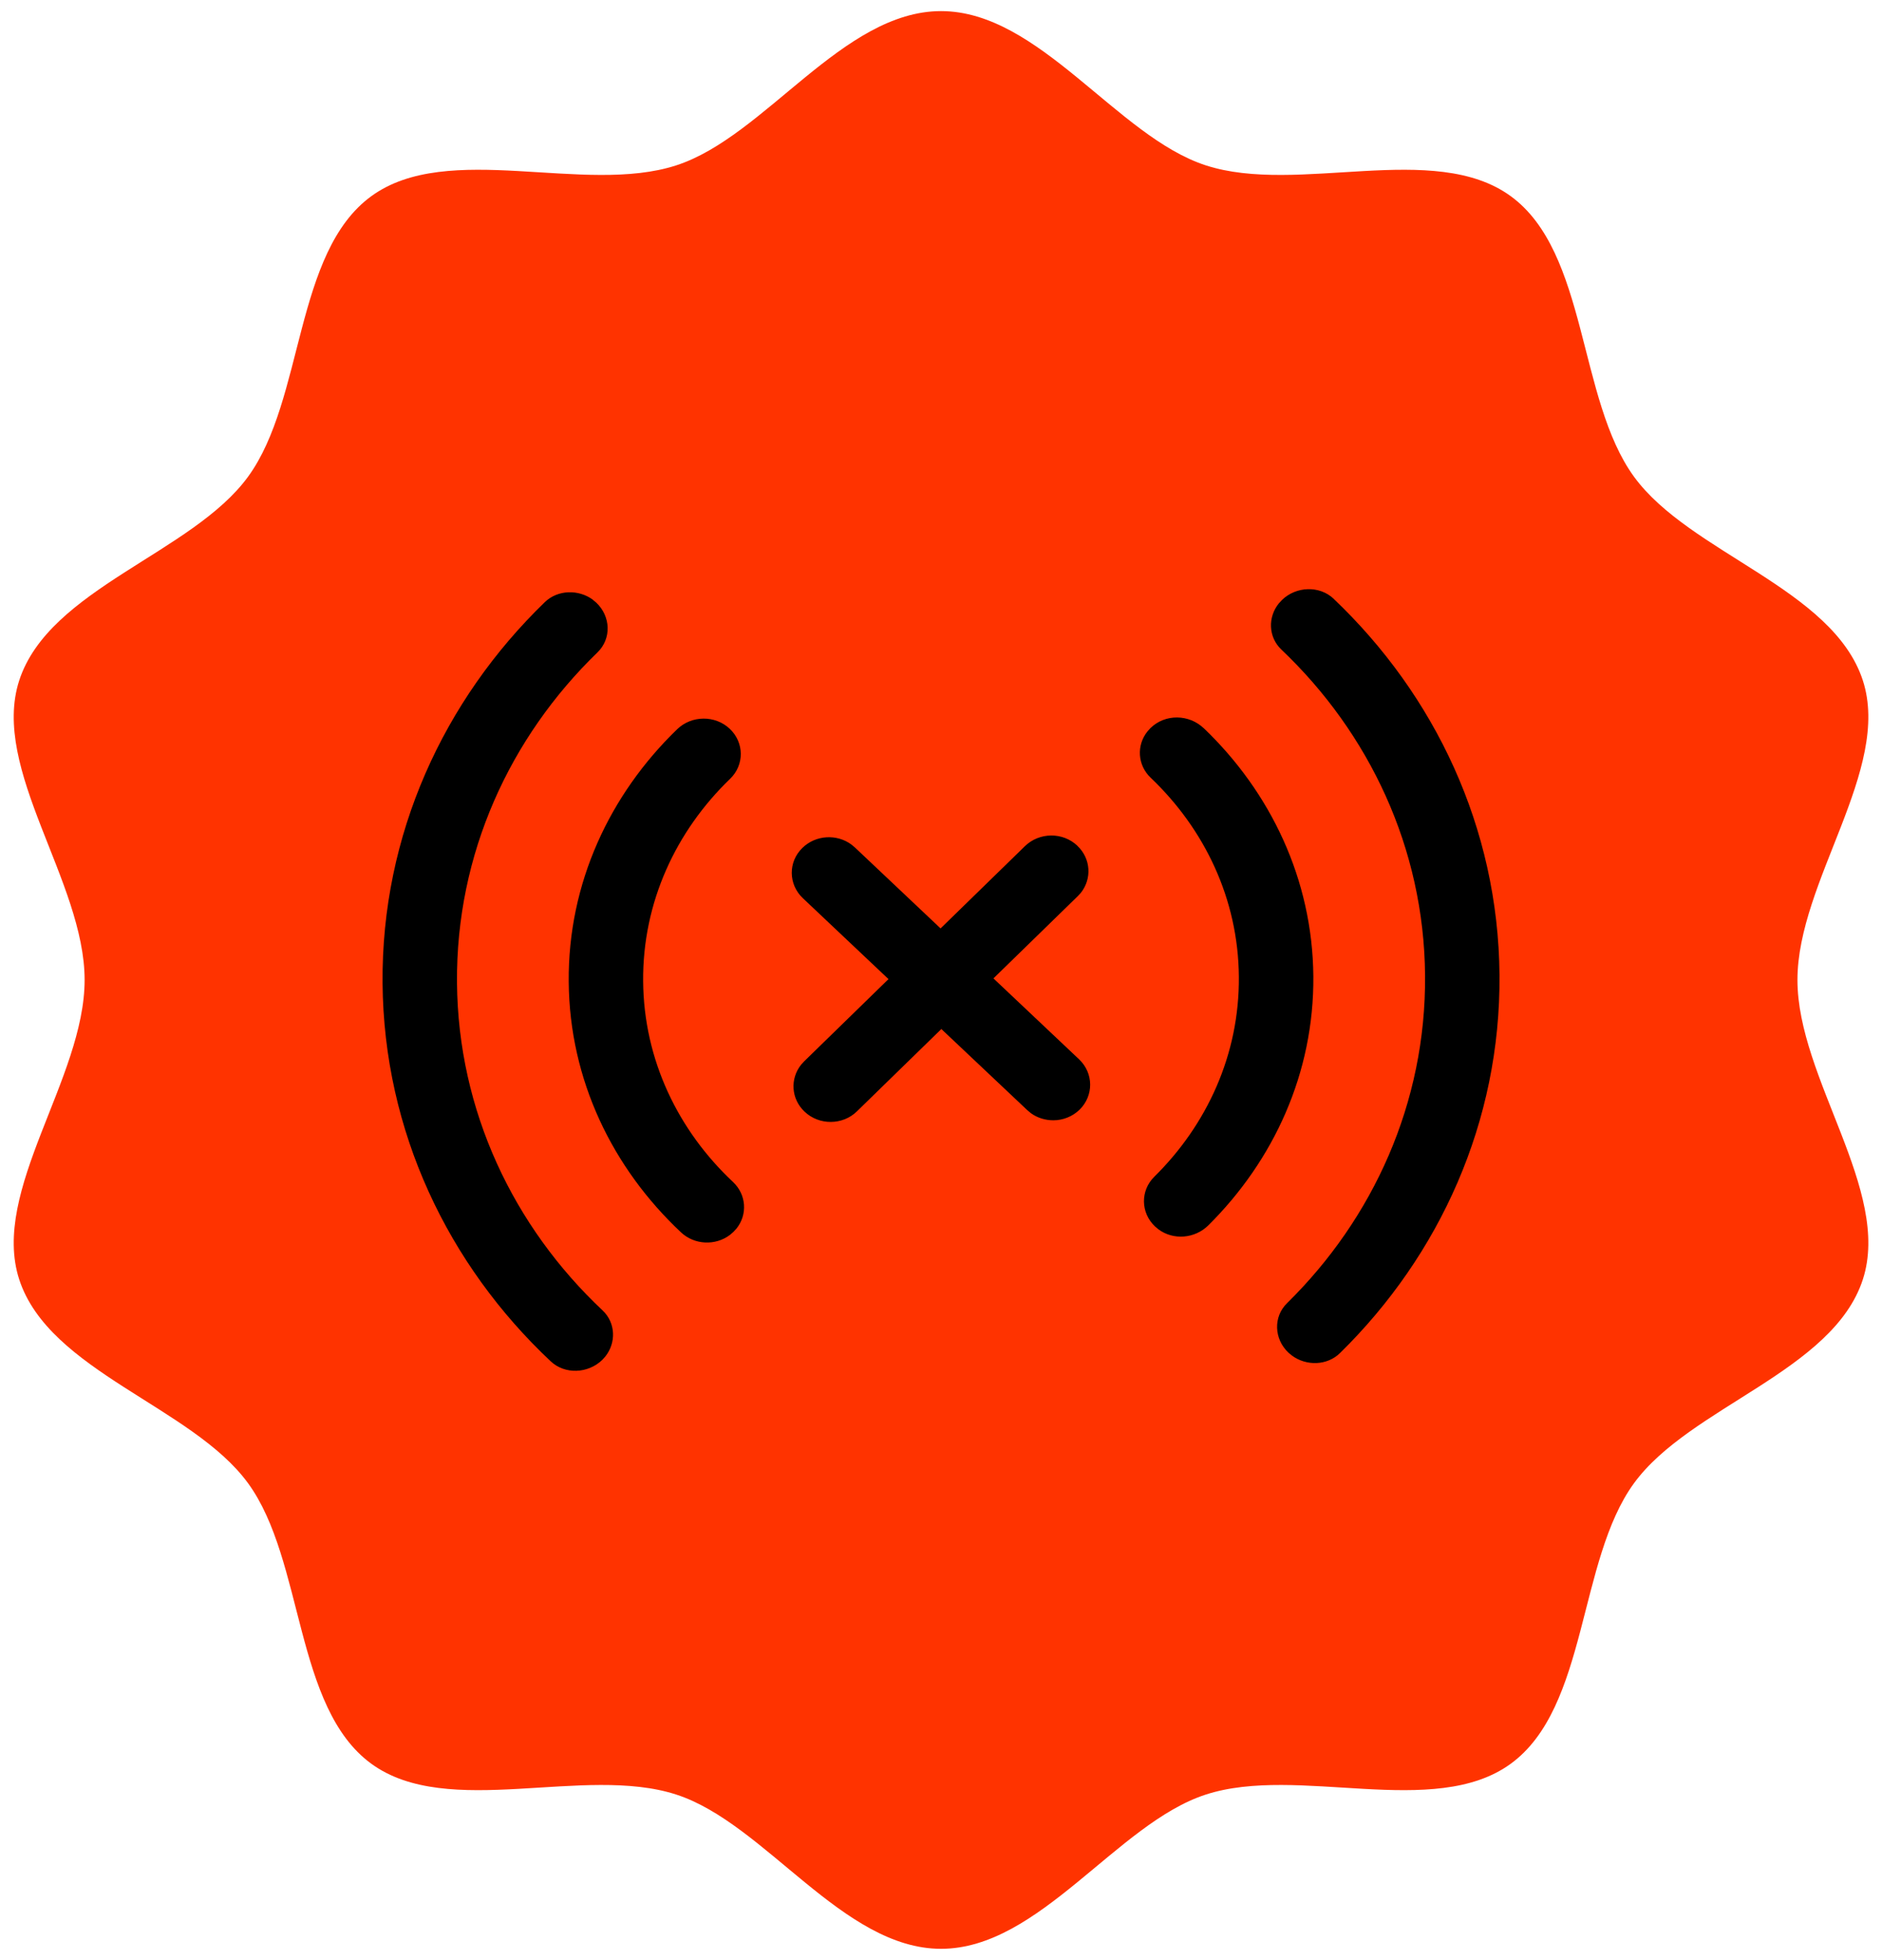 <?xml version="1.0" encoding="UTF-8"?>
<svg xmlns="http://www.w3.org/2000/svg" id="Layer_1" viewBox="0 0 288.03 300"><defs><style>.cls-1{fill:#000;}.cls-1,.cls-2{stroke-width:0px;}.cls-2{fill:#f30;}</style></defs><path class="cls-2" d="M12.95,150c0,15.07-14.42,32.24-10.01,45.84,4.58,14.09,26.49,19.47,35.03,31.2,8.62,11.85,7.03,34.32,18.87,42.94,11.73,8.54,32.57.13,46.66,4.71,13.6,4.41,25.45,23.61,40.52,23.61s26.92-19.2,40.52-23.61c14.09-4.58,34.93,3.83,46.66-4.71,11.85-8.62,10.25-31.1,18.87-42.94,8.54-11.73,30.45-17.11,35.03-31.2,4.41-13.6-10.01-30.77-10.01-45.84s14.42-32.24,10.01-45.84c-4.58-14.09-26.49-19.47-35.03-31.2-8.62-11.85-7.03-34.32-18.87-42.94-11.73-8.54-32.57-.13-46.66-4.71-13.6-4.41-25.45-23.61-40.52-23.61s-26.92,19.2-40.52,23.61c-14.09,4.58-34.93-3.83-46.66,4.71-11.85,8.62-10.25,31.1-18.87,42.94-8.54,11.73-30.45,17.11-35.03,31.2-4.41,13.6,10.01,30.77,10.01,45.84Z"/><path class="cls-1" d="M90.73,91.81l.53.44c2.21,2.09,2.35,5.5.19,7.6-13.41,12.99-21.67,30.87-21.51,50.56.16,19.66,8.69,37.39,22.28,50.17,2.02,1.9,2.1,4.96.41,7.07l-.45.5c-2.18,2.12-5.74,2.27-7.91.21-15.68-14.74-25.53-35.18-25.72-57.87-.19-22.72,9.36-43.34,24.83-58.32,1.98-1.92,5.17-1.98,7.36-.37ZM204.1,91.65c15.49,14.73,25.2,35.04,25.39,57.57.19,22.5-9.17,42.92-24.39,57.87-1.97,1.96-5.18,2.03-7.38.4l-.53-.44c-2.21-2.09-2.35-5.49-.21-7.58,13.17-12.95,21.27-30.66,21.12-50.16-.16-19.52-8.58-37.14-22-49.89-2-1.91-2.08-4.95-.39-7.05l.5-.54c2.15-2.09,5.73-2.24,7.91-.17ZM103.64,111.62c2.21-2.14,5.82-2.17,8.05-.06,2.22,2.1,2.25,5.53.05,7.65-8.26,7.97-13.41,18.88-13.31,30.98.09,12.08,5.4,22.89,13.75,30.73,2.06,1.93,2.25,4.99.54,7.13l-.47.51-.53.46c-2.21,1.68-5.44,1.56-7.51-.4-10.43-9.8-17.05-23.27-17.17-38.34-.13-15.1,6.31-28.71,16.6-38.66ZM184.25,111.48c10.17,9.76,16.62,23.08,16.75,37.95.12,14.85-6.09,28.22-16.07,38.13-2.07,2.05-5.37,2.31-7.65.6l-.51-.43c-2.21-2.09-2.27-5.49-.1-7.62,8.03-7.93,13.03-18.68,12.93-30.6-.09-11.95-5.29-22.65-13.49-30.46-2.03-1.93-2.2-4.97-.5-7.09l.47-.52c2.25-2.2,5.9-2.13,8.16.04ZM164.89,129.47c2.06,1.95,2.24,5.03.53,7.19l-.47.51-12.91,12.59,13.11,12.39c2.23,2.12,2.26,5.56.07,7.71-1.11,1.07-2.56,1.62-4.01,1.62-1.21,0-2.42-.35-3.44-1.09l-.58-.49-13.12-12.39-12.91,12.59c-1.09,1.08-2.55,1.62-4,1.63s-2.91-.51-4.02-1.57c-2.07-1.94-2.25-5.03-.54-7.18l.47-.52,12.91-12.59-13.11-12.39c-2.23-2.11-2.27-5.56-.06-7.7,2.03-1.98,5.25-2.16,7.49-.51l.54.45,13.11,12.39,12.91-12.59c2.21-2.15,5.8-2.18,8.03-.06Z"/></svg>
